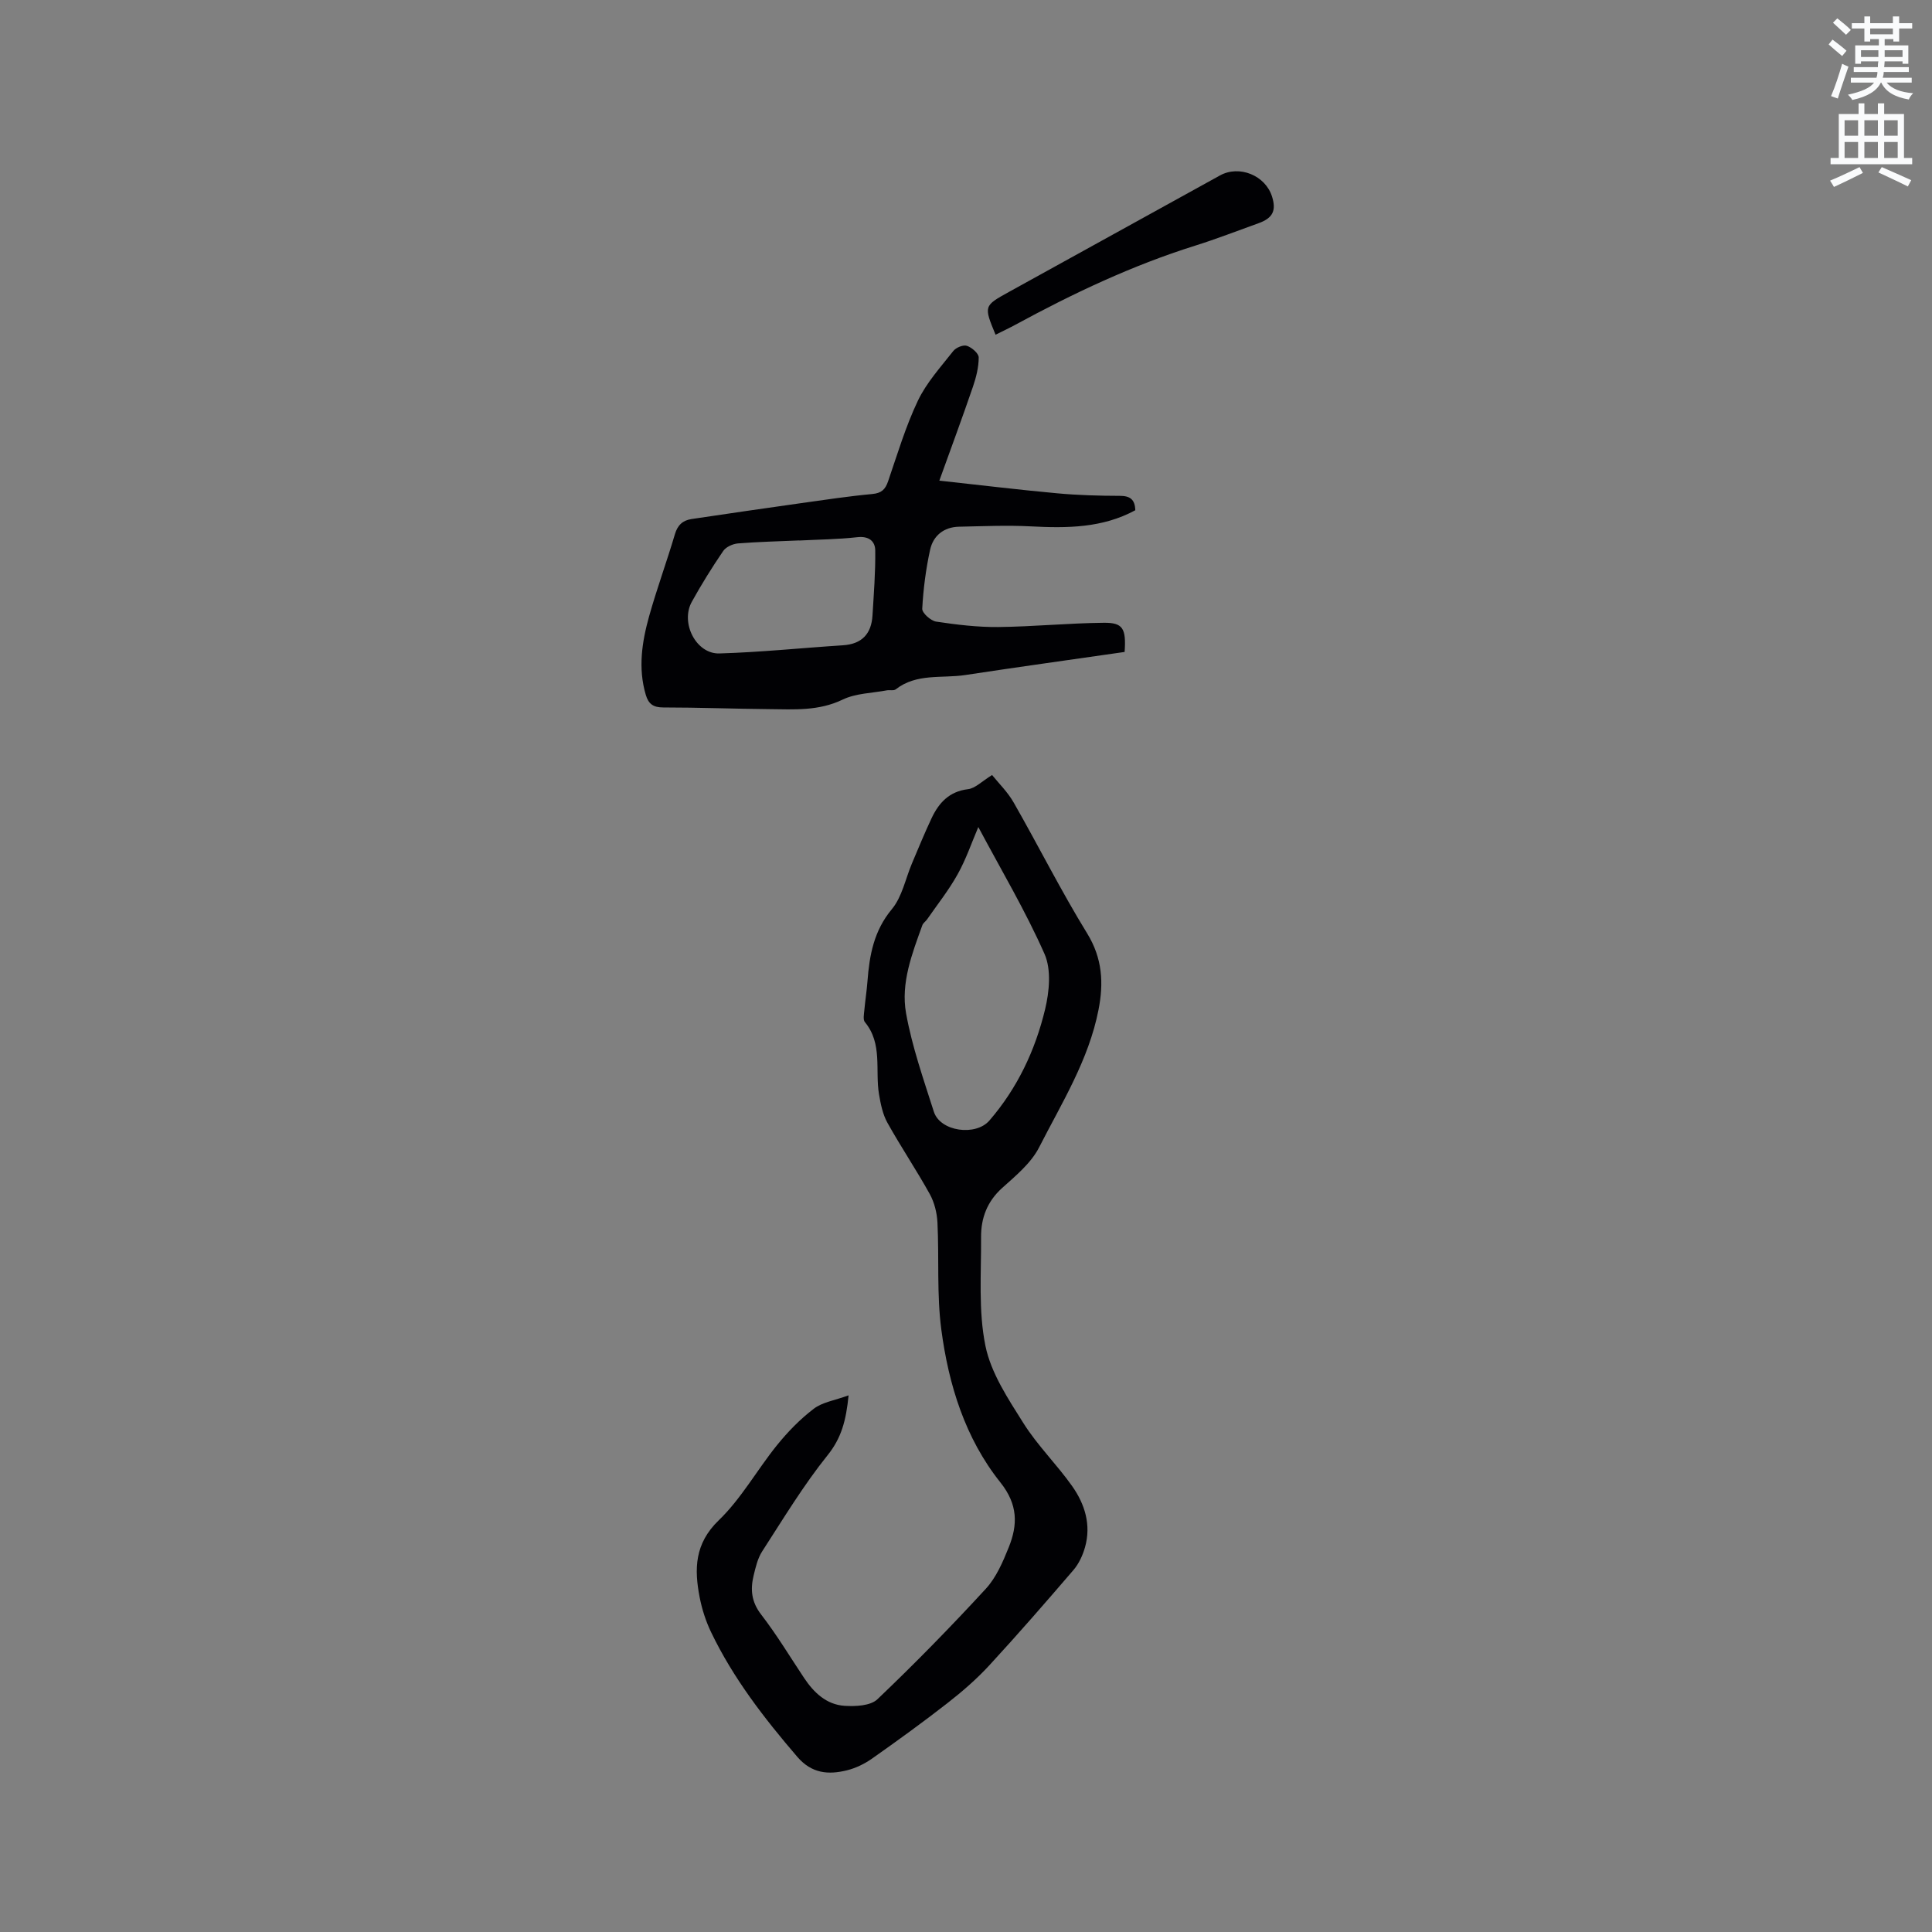 <svg enable-background="new 0 0 400 400" viewBox="0 0 400 400" xmlns="http://www.w3.org/2000/svg"><rect x="0" y="0" width="400" height="400" fill="#808080" stroke="none"/><path d="m378.6 9.2.8-1c.9.7 1.9 1.4 2.9 2.3l-.9 1.1c-1.1-.9-2-1.7-2.8-2.4zm.5 10.7c.9-2.1 1.6-4.3 2.3-6.7.4.2.8.4 1.3.6-.7 2.1-1.5 4.3-2.2 6.6zm.4-15.2.9-.9c1 .8 2 1.6 2.8 2.4l-1 1c-1-.9-1.9-1.8-2.7-2.5zm12.5-1.3h1.2v1.4h2.7v1.1h-2.7v2.7h-1.2v-.5h-1.8v1.3h4.9v3.8h-1.2v-.5h-3.7c0 .4-.1.9-.1 1.2h5.1v1h-5.2c0 .5-.1.9-.2 1.2h6v1h-5.2c1.1 1.3 2.9 2 5.5 2.2-.4.4-.7.8-.9 1.3-2.9-.5-4.8-1.6-5.7-3.5h-.1c-.8 1.7-2.7 2.9-5.9 3.6-.2-.4-.6-.8-.9-1.1 2.8-.6 4.6-1.4 5.4-2.5h-4.8v-1h5.3c.1-.3.2-.7.2-1.2h-4.9v-1h5c0-.4 0-.8.1-1.2h-3.6v.5h-1.2v-3.8h4.9v-1.3h-1.8v.5h-1.2v-2.7h-2.6v-1.1h2.6v-1.4h1.2v1.4h4.7v-1.4zm-6.7 8.4h3.6c0-.4 0-.9 0-1.4h-3.6zm1.9-4.7h4.7v-1.2h-4.7zm6.7 3.3h-3.7v1.4h3.7z" fill="#fafbfc"/><path d="m384.7 21.4h1.3v2.2h2.8v-2.2h1.3v2.2h4.1v9.1h1.7v1.3h-16.9v-1.3h1.7v-9.1h4.1v-2.2zm.3 13.2.7 1.2c-1.8.9-3.8 1.9-6 2.9-.2-.4-.5-.8-.8-1.3 2.4-1 4.4-2 6.1-2.8zm-3.1-6.5h2.8v-3.2h-2.8zm0 4.6h2.8v-3.3h-2.8zm4.1-4.6h2.8v-3.2h-2.8zm0 4.6h2.8v-3.3h-2.8zm3.6 1.9c2.1.9 4.1 1.8 6.1 2.7l-.7 1.3c-2.2-1.1-4.2-2-6.1-2.9zm3.3-9.7h-2.8v3.2h2.8zm-2.8 7.8h2.8v-3.3h-2.8z" fill="#fafbfc"/><g fill="#010104"><path d="m175.69 288.89c-.52 5.29-1.52 8.88-4.34 12.39-5.01 6.24-9.18 13.16-13.54 19.9-.95 1.46-1.37 3.32-1.79 5.06-.69 2.87-.44 5.43 1.56 8.02 3.23 4.18 5.97 8.75 8.91 13.16 2.02 3.03 4.63 5.5 8.34 5.75 2.28.15 5.38.01 6.82-1.35 7.74-7.37 15.22-15.02 22.46-22.89 2.15-2.34 3.52-5.54 4.73-8.55 1.89-4.68 1.94-8.87-1.72-13.46-7.29-9.13-10.72-20.21-12.23-31.64-.96-7.29-.44-14.77-.8-22.16-.1-2-.63-4.16-1.59-5.9-2.77-5-5.98-9.76-8.76-14.75-.98-1.75-1.41-3.89-1.75-5.91-.84-5 .79-10.45-2.92-14.94-.42-.51-.19-1.64-.12-2.46.18-2.01.5-4 .65-6 .41-5.41 1.32-10.45 5.05-14.93 2.13-2.56 2.82-6.31 4.18-9.52 1.32-3.11 2.6-6.25 4.04-9.3 1.51-3.2 3.65-5.55 7.55-6.02 1.5-.18 2.85-1.62 4.98-2.93 1.36 1.7 3.24 3.52 4.48 5.71 5.14 8.99 9.79 18.28 15.21 27.09 3.17 5.16 3.43 10.29 2.34 15.83-2.03 10.37-7.6 19.26-12.3 28.47-1.67 3.27-4.85 5.88-7.67 8.42-3.1 2.8-4.37 6.25-4.34 10.16.05 7.52-.58 15.23.9 22.49 1.15 5.66 4.7 10.98 7.87 16.02 2.91 4.63 6.92 8.55 10.09 13.04 2.63 3.72 3.97 8.03 2.66 12.65-.47 1.66-1.26 3.39-2.37 4.69-5.73 6.68-11.51 13.32-17.47 19.79-2.63 2.85-5.62 5.44-8.69 7.83-5.09 3.97-10.33 7.76-15.61 11.48-1.53 1.07-3.33 1.94-5.13 2.39-3.86.96-7.32.68-10.3-2.79-6.86-7.99-13.26-16.26-17.84-25.79-1.09-2.27-1.89-4.75-2.37-7.22-1.14-5.86-1.07-11.12 3.95-15.96 4.67-4.5 7.93-10.44 12.05-15.54 2.24-2.77 4.79-5.4 7.62-7.55 1.78-1.37 4.33-1.72 7.21-2.78zm26.86-117.66c-1.37 3.2-2.53 6.64-4.27 9.76-1.82 3.28-4.19 6.26-6.34 9.36-.3.43-.82.75-.98 1.21-2.13 5.9-4.49 11.98-3.37 18.22 1.24 6.92 3.61 13.65 5.75 20.38 1.32 4.13 8.67 5.12 11.51 1.83 5.8-6.72 9.49-14.55 11.53-23.04.87-3.64 1.31-8.2-.12-11.44-3.95-8.94-8.98-17.4-13.71-26.28z"/><path d="m194.48 99.51c8.82.96 16.58 1.91 24.36 2.62 4.32.4 8.67.52 13.01.53 2.15 0 3.13.77 3.2 2.98-6.8 3.69-14.13 3.73-21.61 3.34-4.95-.26-9.93-.03-14.9.07-3.14.07-5.33 1.86-5.97 4.77-.88 4-1.41 8.12-1.63 12.21-.05.87 1.76 2.5 2.89 2.67 4.25.64 8.57 1.16 12.86 1.12 7.28-.08 14.56-.81 21.84-.88 3.95-.04 4.65 1.15 4.31 6.04-10.88 1.57-21.96 3.1-33.01 4.78-4.83.73-10.06-.41-14.38 2.96-.42.33-1.24.1-1.85.21-3.07.58-6.41.6-9.13 1.91-4.97 2.4-10.07 2.03-15.22 1.98-7.31-.07-14.62-.35-21.93-.35-2.07 0-3.06-.72-3.62-2.62-1.63-5.52-.79-10.96.7-16.29 1.6-5.7 3.65-11.27 5.33-16.95.56-1.91 1.64-2.88 3.46-3.15 7.53-1.12 15.06-2.22 22.6-3.28 4.93-.69 9.86-1.44 14.81-1.9 1.93-.18 2.7-.96 3.28-2.66 1.92-5.6 3.62-11.32 6.15-16.64 1.79-3.76 4.73-6.99 7.34-10.31.56-.71 2.05-1.33 2.82-1.07 1.01.34 2.44 1.56 2.44 2.41 0 2.02-.53 4.11-1.19 6.05-2.17 6.34-4.5 12.63-6.96 19.45zm-29.02 12.4c0-.01 0-.01 0-.02-4.23.19-8.46.28-12.67.62-1.08.09-2.48.72-3.06 1.57-2.32 3.4-4.51 6.92-6.5 10.52-2.41 4.35.89 10.83 5.71 10.69 8.53-.25 17.04-1.14 25.57-1.69 3.93-.25 5.9-2.36 6.13-6.17.27-4.48.63-8.98.57-13.46-.02-1.92-1.32-3.02-3.71-2.75-3.99.45-8.03.48-12.04.69z"/><path d="m206.12 69.3c-2.46-5.96-2.46-5.97 2.79-8.87 14.56-8.04 29.12-16.08 43.68-24.11 4-2.2 9.39-.01 10.77 4.37.92 2.92.16 4.46-2.78 5.52-4.38 1.57-8.73 3.27-13.17 4.66-12.99 4.08-25.21 9.86-37.14 16.34-1.28.7-2.61 1.32-4.15 2.09z"/></g></svg>